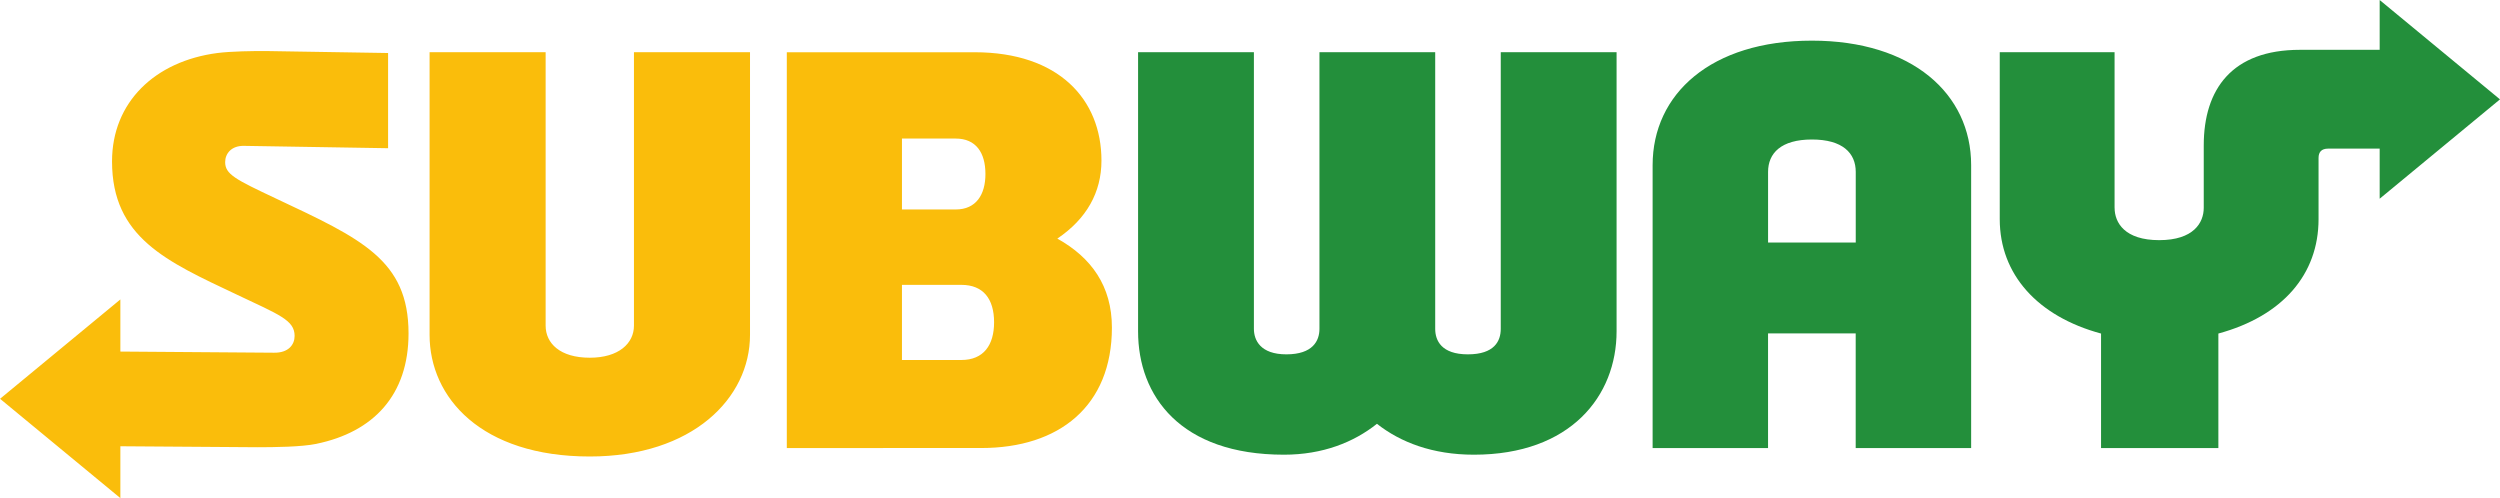 <?xml version="1.0" encoding="UTF-8" standalone="no"?>
<!-- Created with Inkscape (http://www.inkscape.org/) -->

<svg
   xmlns:dc="http://purl.org/dc/elements/1.1/"
   xmlns:cc="http://creativecommons.org/ns#"
   xmlns:rdf="http://www.w3.org/1999/02/22-rdf-syntax-ns#"
   xmlns:svg="http://www.w3.org/2000/svg"
   xmlns="http://www.w3.org/2000/svg"
   xmlns:sodipodi="http://sodipodi.sourceforge.net/DTD/sodipodi-0.dtd"
   xmlns:inkscape="http://www.inkscape.org/namespaces/inkscape"
   width="1000"
   height="199.229"
   viewBox="0 0 100 19.923"
   version="1.1"
   id="svg8"
   inkscape:version="0.92.3 (2405546, 2018-03-11)"
   sodipodi:docname="A.svg">
  <defs
     id="defs2">
    <clipPath
       clipPathUnits="userSpaceOnUse"
       id="clipPath17715">
      <path
         d="M 0,0 H 1188 V 1684.8 H 0 Z"
         id="path17713"
         inkscape:connector-curvature="0" />
    </clipPath>
  </defs>
  <sodipodi:namedview
     id="base"
     pagecolor="#ffffff"
     bordercolor="#666666"
     borderopacity="1.0"
     inkscape:pageopacity="0.0"
     inkscape:pageshadow="2"
     inkscape:zoom="0.43355452"
     inkscape:cx="802.29542"
     inkscape:cy="166.82997"
     inkscape:document-units="px"
     inkscape:current-layer="layer1"
     showgrid="false"
     units="px"
     fit-margin-top="0"
     fit-margin-left="0"
     fit-margin-right="0"
     fit-margin-bottom="0" />
  <g
     inkscape:label="Layer 1"
     inkscape:groupmode="layer"
     id="layer1"
     transform="translate(87.838,43.517)">
    <path
       inkscape:connector-curvature="0"
       id="path17719"
       style="fill:#fabd0b;fill-opacity:1;fill-rule:nonzero;stroke:none;stroke-width:0.488"
       d="m -64.246,-25.257 c -4.341,0 -6.409,-2.356 -6.409,-4.863 v -11.308 h 4.642 v 10.937 c 0,0.703 0.571,1.283 1.767,1.283 1.161,0 1.766,-0.577 1.766,-1.283 v -10.937 h 4.642 v 11.308 c 0,2.527 -2.296,4.863 -6.409,4.863 m 15.661,-0.339 c 3.119,0 5.224,-1.682 5.224,-4.818 0,-1.661 -0.823,-2.801 -2.183,-3.559 1.172,-0.789 1.765,-1.855 1.765,-3.12 0,-2.456 -1.714,-4.332 -5.069,-4.334 h -7.517 v 15.832 z m 0.165,-10.961 c 0,0.827 -0.374,1.419 -1.188,1.419 l -2.151,-4.88e-4 v -2.836 h 2.151 c 0.804,0 1.188,0.558 1.188,1.418 m -0.962,7.44 h -2.377 v -3.006 h 2.377 c 0.87,0 1.308,0.553 1.308,1.499 0,0.909 -0.419,1.506 -1.308,1.506 m -25.798,3.353 c 2.28,-0.471 3.684,-1.947 3.684,-4.415 0,-2.939 -1.881,-3.786 -5.306,-5.398 -1.63,-0.768 -2.029,-0.97 -2.029,-1.457 0,-0.334 0.245,-0.656 0.747,-0.648 l 5.77,0.094 v -3.808 c 0,0 -3.51,-0.057 -4.768,-0.077 -0.614,-0.01 -1.547,0.011 -2.057,0.077 -2.508,0.327 -4.217,1.973 -4.217,4.334 0,3.049 2.184,4.002 4.97,5.32 1.732,0.82 2.333,1.034 2.333,1.663 0,0.348 -0.245,0.681 -0.826,0.671 l -6.144,-0.046 v -2.085 l -4.812,3.974 4.812,3.973 v -2.074 l 5.471,0.039 c 0.716,-4.89e-4 1.77,-0.012 2.374,-0.136" />
    <path
       inkscape:connector-curvature="0"
       id="path17723"
       style="fill:#238f3b;fill-opacity:1;fill-rule:nonzero;stroke:none;stroke-width:0.488"
       d="m -3.254,-35.205 c 0,0.596 0.406,1.294 1.783,1.294 1.378,0 1.783,-0.698 1.783,-1.294 v -2.496 c 0,-2.26 1.14,-3.823 3.845,-3.823 h 3.192 v -1.992 l 4.812,3.974 -4.812,3.974 v -2.005 l -2.06,9.77e-4 c -0.269,0 -0.385,0.139 -0.385,0.373 v 2.449 c 0,2.201 -1.428,3.873 -4.007,4.575 v 4.58 H -3.796 v -4.58 c -2.54,-0.687 -4.052,-2.365 -4.052,-4.575 v -6.678 h 4.593 v 6.223 z m -25.628,9.876 c 3.872,0 5.707,-2.353 5.707,-4.933 v -11.166 h -4.633 v 11.065 c 0,0.489 -0.255,1.02 -1.315,1.02 -1.06,0 -1.307,-0.554 -1.307,-1.02 v -11.065 h -4.63 v 11.065 c 0,0.479 -0.267,1.02 -1.323,1.02 -1.042,0 -1.299,-0.57 -1.299,-1.02 v -11.065 h -4.633 v 11.166 c 0,2.584 1.693,4.933 5.834,4.933 1.555,0 2.795,-0.498 3.721,-1.236 0.941,0.741 2.225,1.236 3.879,1.236 m 11.765,-0.266 v -4.587 h 3.506 v 4.587 h 4.618 v -11.318 c 0,-2.859 -2.374,-4.978 -6.371,-4.978 -4.039,0 -6.37,2.135 -6.37,4.978 v 11.318 z m 3.508,-8.22 h -3.507 v -2.826 c 0,-0.746 0.518,-1.296 1.754,-1.296 1.229,0 1.753,0.543 1.753,1.296 z"
       sodipodi:nodetypes="cssssccccccssccccscccccsccsssccsssccsscccccccsssccccsscc" />
  </g>
</svg>
